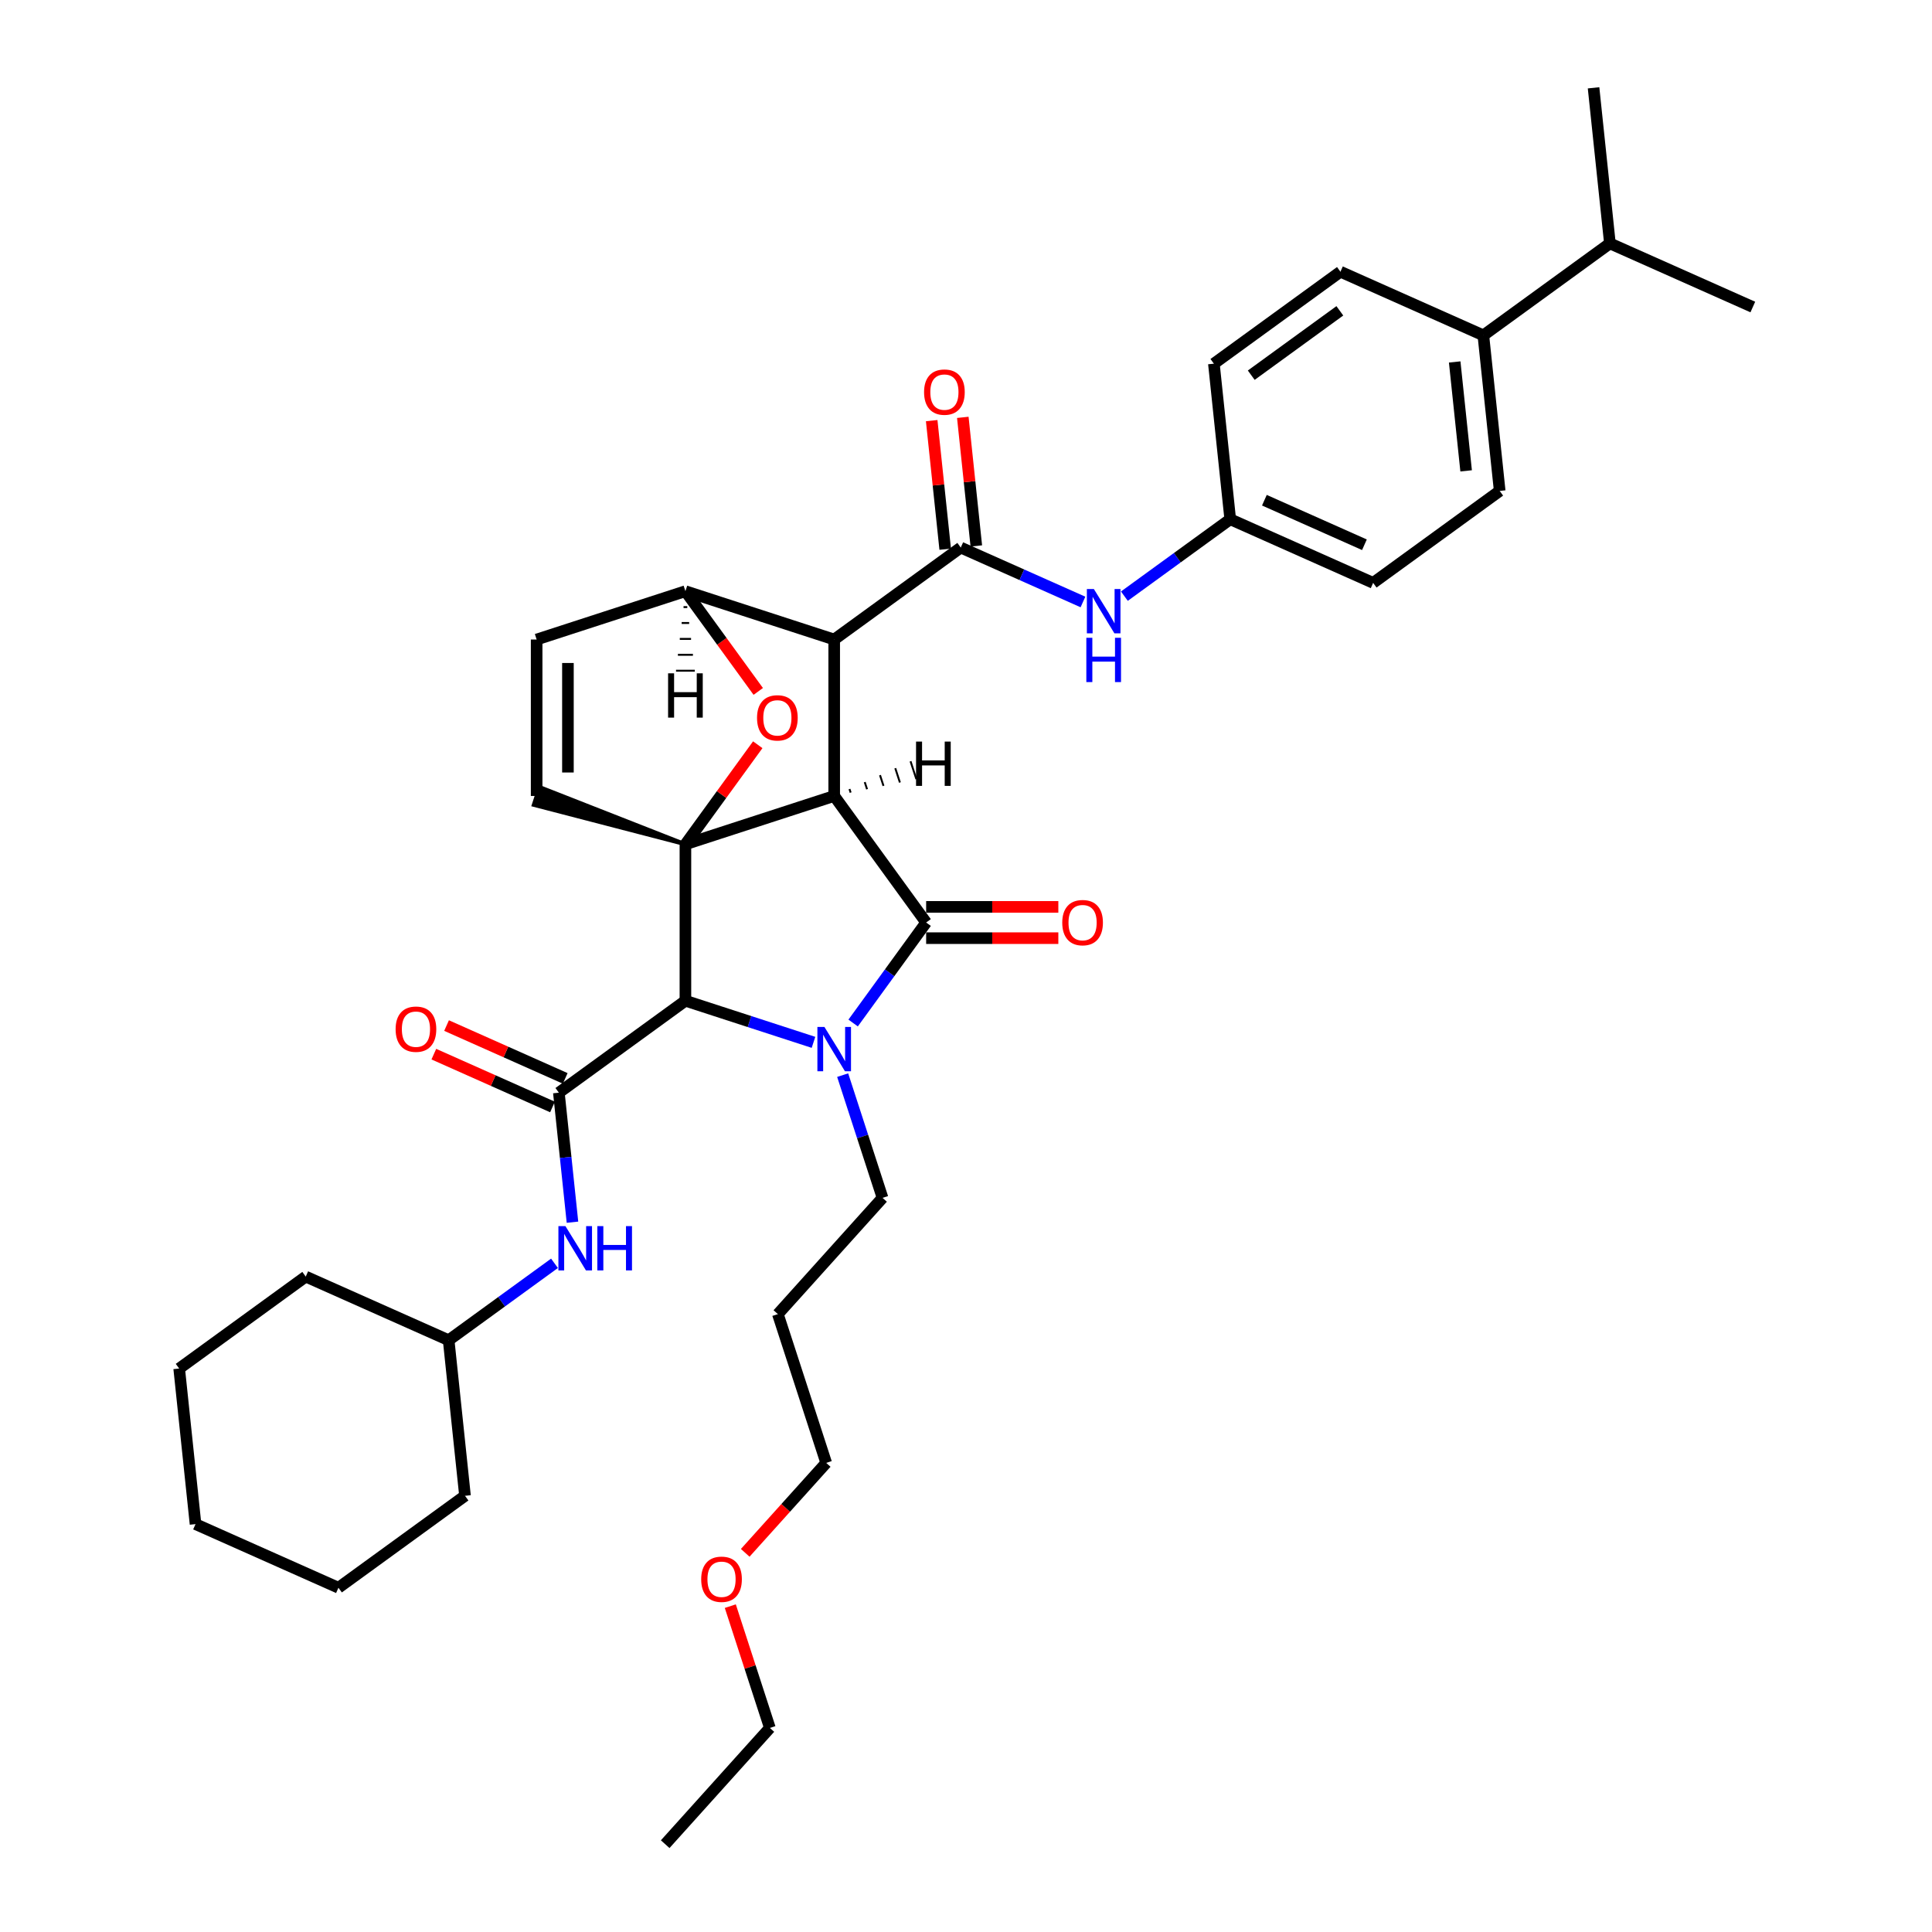 <?xml version='1.0' encoding='iso-8859-1'?>
<svg version='1.1' baseProfile='full'
              xmlns='http://www.w3.org/2000/svg'
                      xmlns:rdkit='http://www.rdkit.org/xml'
                      xmlns:xlink='http://www.w3.org/1999/xlink'
                  xml:space='preserve'
width='1000px' height='1000px' viewBox='0 0 1000 1000'>
<!-- END OF HEADER -->
<rect style='opacity:1.0;fill:#FFFFFF;stroke:none' width='1000' height='1000' x='0' y='0'> </rect>
<path class='bond-0' d='M 431.78,411.987 L 354.772,437.009' style='fill:none;fill-rule:evenodd;stroke:#000000;stroke-width:6px;stroke-linecap:butt;stroke-linejoin:miter;stroke-opacity:1' />
<path class='bond-2' d='M 431.78,411.987 L 431.78,331.016' style='fill:none;fill-rule:evenodd;stroke:#000000;stroke-width:6px;stroke-linecap:butt;stroke-linejoin:miter;stroke-opacity:1' />
<path class='bond-37' d='M 431.78,411.987 L 479.373,477.494' style='fill:none;fill-rule:evenodd;stroke:#000000;stroke-width:6px;stroke-linecap:butt;stroke-linejoin:miter;stroke-opacity:1' />
<path class='bond-42' d='M 440.284,410.246 L 439.683,408.398' style='fill:none;fill-rule:evenodd;stroke:#000000;stroke-width:1.0px;stroke-linecap:butt;stroke-linejoin:miter;stroke-opacity:1' />
<path class='bond-42' d='M 448.787,408.505 L 447.586,404.808' style='fill:none;fill-rule:evenodd;stroke:#000000;stroke-width:1.0px;stroke-linecap:butt;stroke-linejoin:miter;stroke-opacity:1' />
<path class='bond-42' d='M 457.291,406.763 L 455.49,401.219' style='fill:none;fill-rule:evenodd;stroke:#000000;stroke-width:1.0px;stroke-linecap:butt;stroke-linejoin:miter;stroke-opacity:1' />
<path class='bond-42' d='M 465.795,405.022 L 463.393,397.629' style='fill:none;fill-rule:evenodd;stroke:#000000;stroke-width:1.0px;stroke-linecap:butt;stroke-linejoin:miter;stroke-opacity:1' />
<path class='bond-42' d='M 474.299,403.28 L 471.296,394.039' style='fill:none;fill-rule:evenodd;stroke:#000000;stroke-width:1.0px;stroke-linecap:butt;stroke-linejoin:miter;stroke-opacity:1' />
<path class='bond-38' d='M 354.772,437.009 L 373.492,411.243' style='fill:none;fill-rule:evenodd;stroke:#000000;stroke-width:6px;stroke-linecap:butt;stroke-linejoin:miter;stroke-opacity:1' />
<path class='bond-38' d='M 373.492,411.243 L 392.211,385.477' style='fill:none;fill-rule:evenodd;stroke:#FF0000;stroke-width:6px;stroke-linecap:butt;stroke-linejoin:miter;stroke-opacity:1' />
<path class='bond-39' d='M 354.772,437.009 L 354.772,517.98' style='fill:none;fill-rule:evenodd;stroke:#000000;stroke-width:6px;stroke-linecap:butt;stroke-linejoin:miter;stroke-opacity:1' />
<path class='bond-40' d='M 354.772,437.009 L 279.265,407.367 L 276.262,416.608 Z' style='fill:#000000;fill-rule:evenodd;fill-opacity:1;stroke:#000000;stroke-width:2px;stroke-linecap:butt;stroke-linejoin:miter;stroke-opacity:1;' />
<path class='bond-1' d='M 421.059,539.518 L 387.915,528.749' style='fill:none;fill-rule:evenodd;stroke:#0000FF;stroke-width:6px;stroke-linecap:butt;stroke-linejoin:miter;stroke-opacity:1' />
<path class='bond-1' d='M 387.915,528.749 L 354.772,517.98' style='fill:none;fill-rule:evenodd;stroke:#000000;stroke-width:6px;stroke-linecap:butt;stroke-linejoin:miter;stroke-opacity:1' />
<path class='bond-12' d='M 436.163,556.491 L 446.482,588.25' style='fill:none;fill-rule:evenodd;stroke:#0000FF;stroke-width:6px;stroke-linecap:butt;stroke-linejoin:miter;stroke-opacity:1' />
<path class='bond-12' d='M 446.482,588.25 L 456.801,620.009' style='fill:none;fill-rule:evenodd;stroke:#000000;stroke-width:6px;stroke-linecap:butt;stroke-linejoin:miter;stroke-opacity:1' />
<path class='bond-36' d='M 441.581,529.512 L 460.477,503.503' style='fill:none;fill-rule:evenodd;stroke:#0000FF;stroke-width:6px;stroke-linecap:butt;stroke-linejoin:miter;stroke-opacity:1' />
<path class='bond-36' d='M 460.477,503.503 L 479.373,477.494' style='fill:none;fill-rule:evenodd;stroke:#000000;stroke-width:6px;stroke-linecap:butt;stroke-linejoin:miter;stroke-opacity:1' />
<path class='bond-3' d='M 354.772,517.98 L 289.265,565.574' style='fill:none;fill-rule:evenodd;stroke:#000000;stroke-width:6px;stroke-linecap:butt;stroke-linejoin:miter;stroke-opacity:1' />
<path class='bond-4' d='M 431.78,331.016 L 497.287,283.423' style='fill:none;fill-rule:evenodd;stroke:#000000;stroke-width:6px;stroke-linecap:butt;stroke-linejoin:miter;stroke-opacity:1' />
<path class='bond-33' d='M 431.78,331.016 L 354.772,305.995' style='fill:none;fill-rule:evenodd;stroke:#000000;stroke-width:6px;stroke-linecap:butt;stroke-linejoin:miter;stroke-opacity:1' />
<path class='bond-5' d='M 392.47,357.882 L 373.621,331.939' style='fill:none;fill-rule:evenodd;stroke:#FF0000;stroke-width:6px;stroke-linecap:butt;stroke-linejoin:miter;stroke-opacity:1' />
<path class='bond-5' d='M 373.621,331.939 L 354.772,305.995' style='fill:none;fill-rule:evenodd;stroke:#000000;stroke-width:6px;stroke-linecap:butt;stroke-linejoin:miter;stroke-opacity:1' />
<path class='bond-8' d='M 289.265,565.574 L 292.788,599.092' style='fill:none;fill-rule:evenodd;stroke:#000000;stroke-width:6px;stroke-linecap:butt;stroke-linejoin:miter;stroke-opacity:1' />
<path class='bond-8' d='M 292.788,599.092 L 296.311,632.611' style='fill:none;fill-rule:evenodd;stroke:#0000FF;stroke-width:6px;stroke-linecap:butt;stroke-linejoin:miter;stroke-opacity:1' />
<path class='bond-9' d='M 292.558,558.176 L 261.848,544.503' style='fill:none;fill-rule:evenodd;stroke:#000000;stroke-width:6px;stroke-linecap:butt;stroke-linejoin:miter;stroke-opacity:1' />
<path class='bond-9' d='M 261.848,544.503 L 231.138,530.83' style='fill:none;fill-rule:evenodd;stroke:#FF0000;stroke-width:6px;stroke-linecap:butt;stroke-linejoin:miter;stroke-opacity:1' />
<path class='bond-9' d='M 285.971,572.971 L 255.261,559.298' style='fill:none;fill-rule:evenodd;stroke:#000000;stroke-width:6px;stroke-linecap:butt;stroke-linejoin:miter;stroke-opacity:1' />
<path class='bond-9' d='M 255.261,559.298 L 224.551,545.625' style='fill:none;fill-rule:evenodd;stroke:#FF0000;stroke-width:6px;stroke-linecap:butt;stroke-linejoin:miter;stroke-opacity:1' />
<path class='bond-7' d='M 497.287,283.423 L 528.912,297.503' style='fill:none;fill-rule:evenodd;stroke:#000000;stroke-width:6px;stroke-linecap:butt;stroke-linejoin:miter;stroke-opacity:1' />
<path class='bond-7' d='M 528.912,297.503 L 560.537,311.583' style='fill:none;fill-rule:evenodd;stroke:#0000FF;stroke-width:6px;stroke-linecap:butt;stroke-linejoin:miter;stroke-opacity:1' />
<path class='bond-10' d='M 505.34,282.576 L 501.842,249.3' style='fill:none;fill-rule:evenodd;stroke:#000000;stroke-width:6px;stroke-linecap:butt;stroke-linejoin:miter;stroke-opacity:1' />
<path class='bond-10' d='M 501.842,249.3 L 498.345,216.024' style='fill:none;fill-rule:evenodd;stroke:#FF0000;stroke-width:6px;stroke-linecap:butt;stroke-linejoin:miter;stroke-opacity:1' />
<path class='bond-10' d='M 489.234,284.269 L 485.737,250.993' style='fill:none;fill-rule:evenodd;stroke:#000000;stroke-width:6px;stroke-linecap:butt;stroke-linejoin:miter;stroke-opacity:1' />
<path class='bond-10' d='M 485.737,250.993 L 482.239,217.717' style='fill:none;fill-rule:evenodd;stroke:#FF0000;stroke-width:6px;stroke-linecap:butt;stroke-linejoin:miter;stroke-opacity:1' />
<path class='bond-32' d='M 354.772,305.995 L 277.764,331.016' style='fill:none;fill-rule:evenodd;stroke:#000000;stroke-width:6px;stroke-linecap:butt;stroke-linejoin:miter;stroke-opacity:1' />
<path class='bond-43' d='M 353.8,314.228 L 355.743,314.228' style='fill:none;fill-rule:evenodd;stroke:#000000;stroke-width:1.0px;stroke-linecap:butt;stroke-linejoin:miter;stroke-opacity:1' />
<path class='bond-43' d='M 352.828,322.461 L 356.715,322.461' style='fill:none;fill-rule:evenodd;stroke:#000000;stroke-width:1.0px;stroke-linecap:butt;stroke-linejoin:miter;stroke-opacity:1' />
<path class='bond-43' d='M 351.857,330.694 L 357.687,330.694' style='fill:none;fill-rule:evenodd;stroke:#000000;stroke-width:1.0px;stroke-linecap:butt;stroke-linejoin:miter;stroke-opacity:1' />
<path class='bond-43' d='M 350.885,338.927 L 358.658,338.927' style='fill:none;fill-rule:evenodd;stroke:#000000;stroke-width:1.0px;stroke-linecap:butt;stroke-linejoin:miter;stroke-opacity:1' />
<path class='bond-43' d='M 349.913,347.161 L 359.63,347.161' style='fill:none;fill-rule:evenodd;stroke:#000000;stroke-width:1.0px;stroke-linecap:butt;stroke-linejoin:miter;stroke-opacity:1' />
<path class='bond-6' d='M 277.764,411.987 L 277.764,331.016' style='fill:none;fill-rule:evenodd;stroke:#000000;stroke-width:6px;stroke-linecap:butt;stroke-linejoin:miter;stroke-opacity:1' />
<path class='bond-6' d='M 293.958,399.842 L 293.958,343.162' style='fill:none;fill-rule:evenodd;stroke:#000000;stroke-width:6px;stroke-linecap:butt;stroke-linejoin:miter;stroke-opacity:1' />
<path class='bond-13' d='M 581.978,308.568 L 609.371,288.665' style='fill:none;fill-rule:evenodd;stroke:#0000FF;stroke-width:6px;stroke-linecap:butt;stroke-linejoin:miter;stroke-opacity:1' />
<path class='bond-13' d='M 609.371,288.665 L 636.765,268.763' style='fill:none;fill-rule:evenodd;stroke:#000000;stroke-width:6px;stroke-linecap:butt;stroke-linejoin:miter;stroke-opacity:1' />
<path class='bond-17' d='M 287.008,653.89 L 259.615,673.792' style='fill:none;fill-rule:evenodd;stroke:#0000FF;stroke-width:6px;stroke-linecap:butt;stroke-linejoin:miter;stroke-opacity:1' />
<path class='bond-17' d='M 259.615,673.792 L 232.221,693.695' style='fill:none;fill-rule:evenodd;stroke:#000000;stroke-width:6px;stroke-linecap:butt;stroke-linejoin:miter;stroke-opacity:1' />
<path class='bond-41' d='M 547.794,469.397 L 513.584,469.397' style='fill:none;fill-rule:evenodd;stroke:#FF0000;stroke-width:6px;stroke-linecap:butt;stroke-linejoin:miter;stroke-opacity:1' />
<path class='bond-41' d='M 513.584,469.397 L 479.373,469.397' style='fill:none;fill-rule:evenodd;stroke:#000000;stroke-width:6px;stroke-linecap:butt;stroke-linejoin:miter;stroke-opacity:1' />
<path class='bond-41' d='M 547.794,485.591 L 513.584,485.591' style='fill:none;fill-rule:evenodd;stroke:#FF0000;stroke-width:6px;stroke-linecap:butt;stroke-linejoin:miter;stroke-opacity:1' />
<path class='bond-41' d='M 513.584,485.591 L 479.373,485.591' style='fill:none;fill-rule:evenodd;stroke:#000000;stroke-width:6px;stroke-linecap:butt;stroke-linejoin:miter;stroke-opacity:1' />
<path class='bond-11' d='M 767.779,173.576 L 776.242,254.103' style='fill:none;fill-rule:evenodd;stroke:#000000;stroke-width:6px;stroke-linecap:butt;stroke-linejoin:miter;stroke-opacity:1' />
<path class='bond-11' d='M 752.943,187.348 L 758.867,243.717' style='fill:none;fill-rule:evenodd;stroke:#000000;stroke-width:6px;stroke-linecap:butt;stroke-linejoin:miter;stroke-opacity:1' />
<path class='bond-16' d='M 767.779,173.576 L 833.286,125.982' style='fill:none;fill-rule:evenodd;stroke:#000000;stroke-width:6px;stroke-linecap:butt;stroke-linejoin:miter;stroke-opacity:1' />
<path class='bond-35' d='M 767.779,173.576 L 693.808,140.642' style='fill:none;fill-rule:evenodd;stroke:#000000;stroke-width:6px;stroke-linecap:butt;stroke-linejoin:miter;stroke-opacity:1' />
<path class='bond-20' d='M 456.801,620.009 L 402.621,680.183' style='fill:none;fill-rule:evenodd;stroke:#000000;stroke-width:6px;stroke-linecap:butt;stroke-linejoin:miter;stroke-opacity:1' />
<path class='bond-18' d='M 636.765,268.763 L 628.301,188.235' style='fill:none;fill-rule:evenodd;stroke:#000000;stroke-width:6px;stroke-linecap:butt;stroke-linejoin:miter;stroke-opacity:1' />
<path class='bond-19' d='M 636.765,268.763 L 710.735,301.697' style='fill:none;fill-rule:evenodd;stroke:#000000;stroke-width:6px;stroke-linecap:butt;stroke-linejoin:miter;stroke-opacity:1' />
<path class='bond-19' d='M 654.447,258.909 L 706.227,281.963' style='fill:none;fill-rule:evenodd;stroke:#000000;stroke-width:6px;stroke-linecap:butt;stroke-linejoin:miter;stroke-opacity:1' />
<path class='bond-14' d='M 776.242,254.103 L 710.735,301.697' style='fill:none;fill-rule:evenodd;stroke:#000000;stroke-width:6px;stroke-linecap:butt;stroke-linejoin:miter;stroke-opacity:1' />
<path class='bond-15' d='M 693.808,140.642 L 628.301,188.235' style='fill:none;fill-rule:evenodd;stroke:#000000;stroke-width:6px;stroke-linecap:butt;stroke-linejoin:miter;stroke-opacity:1' />
<path class='bond-15' d='M 693.5,160.882 L 647.646,194.198' style='fill:none;fill-rule:evenodd;stroke:#000000;stroke-width:6px;stroke-linecap:butt;stroke-linejoin:miter;stroke-opacity:1' />
<path class='bond-23' d='M 833.286,125.982 L 907.256,158.916' style='fill:none;fill-rule:evenodd;stroke:#000000;stroke-width:6px;stroke-linecap:butt;stroke-linejoin:miter;stroke-opacity:1' />
<path class='bond-24' d='M 833.286,125.982 L 824.822,45.455' style='fill:none;fill-rule:evenodd;stroke:#000000;stroke-width:6px;stroke-linecap:butt;stroke-linejoin:miter;stroke-opacity:1' />
<path class='bond-26' d='M 232.221,693.695 L 158.251,660.761' style='fill:none;fill-rule:evenodd;stroke:#000000;stroke-width:6px;stroke-linecap:butt;stroke-linejoin:miter;stroke-opacity:1' />
<path class='bond-27' d='M 232.221,693.695 L 240.685,774.222' style='fill:none;fill-rule:evenodd;stroke:#000000;stroke-width:6px;stroke-linecap:butt;stroke-linejoin:miter;stroke-opacity:1' />
<path class='bond-22' d='M 402.621,680.183 L 427.642,757.191' style='fill:none;fill-rule:evenodd;stroke:#000000;stroke-width:6px;stroke-linecap:butt;stroke-linejoin:miter;stroke-opacity:1' />
<path class='bond-21' d='M 385.725,803.745 L 406.684,780.468' style='fill:none;fill-rule:evenodd;stroke:#FF0000;stroke-width:6px;stroke-linecap:butt;stroke-linejoin:miter;stroke-opacity:1' />
<path class='bond-21' d='M 406.684,780.468 L 427.642,757.191' style='fill:none;fill-rule:evenodd;stroke:#000000;stroke-width:6px;stroke-linecap:butt;stroke-linejoin:miter;stroke-opacity:1' />
<path class='bond-25' d='M 378.003,831.34 L 388.243,862.856' style='fill:none;fill-rule:evenodd;stroke:#FF0000;stroke-width:6px;stroke-linecap:butt;stroke-linejoin:miter;stroke-opacity:1' />
<path class='bond-25' d='M 388.243,862.856 L 398.484,894.372' style='fill:none;fill-rule:evenodd;stroke:#000000;stroke-width:6px;stroke-linecap:butt;stroke-linejoin:miter;stroke-opacity:1' />
<path class='bond-28' d='M 398.484,894.372 L 344.303,954.545' style='fill:none;fill-rule:evenodd;stroke:#000000;stroke-width:6px;stroke-linecap:butt;stroke-linejoin:miter;stroke-opacity:1' />
<path class='bond-30' d='M 158.251,660.761 L 92.744,708.354' style='fill:none;fill-rule:evenodd;stroke:#000000;stroke-width:6px;stroke-linecap:butt;stroke-linejoin:miter;stroke-opacity:1' />
<path class='bond-29' d='M 240.685,774.222 L 175.178,821.816' style='fill:none;fill-rule:evenodd;stroke:#000000;stroke-width:6px;stroke-linecap:butt;stroke-linejoin:miter;stroke-opacity:1' />
<path class='bond-31' d='M 175.178,821.816 L 101.207,788.882' style='fill:none;fill-rule:evenodd;stroke:#000000;stroke-width:6px;stroke-linecap:butt;stroke-linejoin:miter;stroke-opacity:1' />
<path class='bond-34' d='M 92.744,708.354 L 101.207,788.882' style='fill:none;fill-rule:evenodd;stroke:#000000;stroke-width:6px;stroke-linecap:butt;stroke-linejoin:miter;stroke-opacity:1' />
<path  class='atom-2' d='M 426.711 531.536
L 434.225 543.682
Q 434.97 544.88, 436.168 547.05
Q 437.367 549.22, 437.432 549.35
L 437.432 531.536
L 440.476 531.536
L 440.476 554.467
L 437.334 554.467
L 429.27 541.188
Q 428.33 539.633, 427.326 537.852
Q 426.355 536.07, 426.063 535.52
L 426.063 554.467
L 423.083 554.467
L 423.083 531.536
L 426.711 531.536
' fill='#0000FF'/>
<path  class='atom-5' d='M 391.839 371.567
Q 391.839 366.061, 394.56 362.984
Q 397.28 359.907, 402.365 359.907
Q 407.45 359.907, 410.171 362.984
Q 412.892 366.061, 412.892 371.567
Q 412.892 377.137, 410.139 380.311
Q 407.385 383.453, 402.365 383.453
Q 397.313 383.453, 394.56 380.311
Q 391.839 377.17, 391.839 371.567
M 402.365 380.862
Q 405.863 380.862, 407.742 378.53
Q 409.653 376.166, 409.653 371.567
Q 409.653 367.065, 407.742 364.797
Q 405.863 362.498, 402.365 362.498
Q 398.867 362.498, 396.956 364.765
Q 395.078 367.032, 395.078 371.567
Q 395.078 376.198, 396.956 378.53
Q 398.867 380.862, 402.365 380.862
' fill='#FF0000'/>
<path  class='atom-11' d='M 566.189 304.891
L 573.703 317.037
Q 574.448 318.235, 575.646 320.405
Q 576.845 322.575, 576.909 322.705
L 576.909 304.891
L 579.954 304.891
L 579.954 327.822
L 576.812 327.822
L 568.747 314.543
Q 567.808 312.988, 566.804 311.207
Q 565.832 309.425, 565.541 308.875
L 565.541 327.822
L 562.561 327.822
L 562.561 304.891
L 566.189 304.891
' fill='#0000FF'/>
<path  class='atom-11' d='M 562.286 330.115
L 565.395 330.115
L 565.395 339.864
L 577.12 339.864
L 577.12 330.115
L 580.229 330.115
L 580.229 353.046
L 577.12 353.046
L 577.12 342.455
L 565.395 342.455
L 565.395 353.046
L 562.286 353.046
L 562.286 330.115
' fill='#0000FF'/>
<path  class='atom-12' d='M 292.66 634.636
L 300.174 646.781
Q 300.919 647.98, 302.117 650.15
Q 303.315 652.32, 303.38 652.449
L 303.38 634.636
L 306.425 634.636
L 306.425 657.567
L 303.283 657.567
L 295.218 644.287
Q 294.279 642.733, 293.275 640.951
Q 292.303 639.17, 292.012 638.619
L 292.012 657.567
L 289.032 657.567
L 289.032 634.636
L 292.66 634.636
' fill='#0000FF'/>
<path  class='atom-12' d='M 309.178 634.636
L 312.287 634.636
L 312.287 644.385
L 324.012 644.385
L 324.012 634.636
L 327.121 634.636
L 327.121 657.567
L 324.012 657.567
L 324.012 646.976
L 312.287 646.976
L 312.287 657.567
L 309.178 657.567
L 309.178 634.636
' fill='#0000FF'/>
<path  class='atom-13' d='M 549.818 477.559
Q 549.818 472.053, 552.539 468.976
Q 555.26 465.899, 560.344 465.899
Q 565.429 465.899, 568.15 468.976
Q 570.871 472.053, 570.871 477.559
Q 570.871 483.13, 568.118 486.304
Q 565.365 489.446, 560.344 489.446
Q 555.292 489.446, 552.539 486.304
Q 549.818 483.162, 549.818 477.559
M 560.344 486.855
Q 563.842 486.855, 565.721 484.523
Q 567.632 482.158, 567.632 477.559
Q 567.632 473.057, 565.721 470.79
Q 563.842 468.49, 560.344 468.49
Q 556.847 468.49, 554.936 470.758
Q 553.057 473.025, 553.057 477.559
Q 553.057 482.191, 554.936 484.523
Q 556.847 486.855, 560.344 486.855
' fill='#FF0000'/>
<path  class='atom-14' d='M 204.768 532.704
Q 204.768 527.198, 207.488 524.121
Q 210.209 521.045, 215.294 521.045
Q 220.379 521.045, 223.099 524.121
Q 225.82 527.198, 225.82 532.704
Q 225.82 538.275, 223.067 541.449
Q 220.314 544.591, 215.294 544.591
Q 210.241 544.591, 207.488 541.449
Q 204.768 538.308, 204.768 532.704
M 215.294 542
Q 218.792 542, 220.67 539.668
Q 222.581 537.304, 222.581 532.704
Q 222.581 528.202, 220.67 525.935
Q 218.792 523.636, 215.294 523.636
Q 211.796 523.636, 209.885 525.903
Q 208.006 528.17, 208.006 532.704
Q 208.006 537.336, 209.885 539.668
Q 211.796 542, 215.294 542
' fill='#FF0000'/>
<path  class='atom-15' d='M 478.297 202.96
Q 478.297 197.454, 481.017 194.377
Q 483.738 191.3, 488.823 191.3
Q 493.908 191.3, 496.629 194.377
Q 499.349 197.454, 499.349 202.96
Q 499.349 208.531, 496.596 211.705
Q 493.843 214.846, 488.823 214.846
Q 483.77 214.846, 481.017 211.705
Q 478.297 208.563, 478.297 202.96
M 488.823 212.255
Q 492.321 212.255, 494.199 209.923
Q 496.11 207.559, 496.11 202.96
Q 496.11 198.458, 494.199 196.191
Q 492.321 193.891, 488.823 193.891
Q 485.325 193.891, 483.414 196.158
Q 481.536 198.426, 481.536 202.96
Q 481.536 207.591, 483.414 209.923
Q 485.325 212.255, 488.823 212.255
' fill='#FF0000'/>
<path  class='atom-26' d='M 362.936 817.429
Q 362.936 811.923, 365.657 808.846
Q 368.377 805.769, 373.462 805.769
Q 378.547 805.769, 381.268 808.846
Q 383.988 811.923, 383.988 817.429
Q 383.988 823, 381.235 826.174
Q 378.482 829.315, 373.462 829.315
Q 368.41 829.315, 365.657 826.174
Q 362.936 823.032, 362.936 817.429
M 373.462 826.724
Q 376.96 826.724, 378.839 824.392
Q 380.75 822.028, 380.75 817.429
Q 380.75 812.927, 378.839 810.66
Q 376.96 808.36, 373.462 808.36
Q 369.964 808.36, 368.053 810.627
Q 366.175 812.894, 366.175 817.429
Q 366.175 822.06, 368.053 824.392
Q 369.964 826.724, 373.462 826.724
' fill='#FF0000'/>
<path  class='atom-38' d='M 474.147 383.841
L 477.256 383.841
L 477.256 393.59
L 488.981 393.59
L 488.981 383.841
L 492.09 383.841
L 492.09 406.772
L 488.981 406.772
L 488.981 396.181
L 477.256 396.181
L 477.256 406.772
L 474.147 406.772
L 474.147 383.841
' fill='#000000'/>
<path  class='atom-39' d='M 345.8 348.51
L 348.909 348.51
L 348.909 358.259
L 360.634 358.259
L 360.634 348.51
L 363.743 348.51
L 363.743 371.441
L 360.634 371.441
L 360.634 360.85
L 348.909 360.85
L 348.909 371.441
L 345.8 371.441
L 345.8 348.51
' fill='#000000'/>
</svg>

